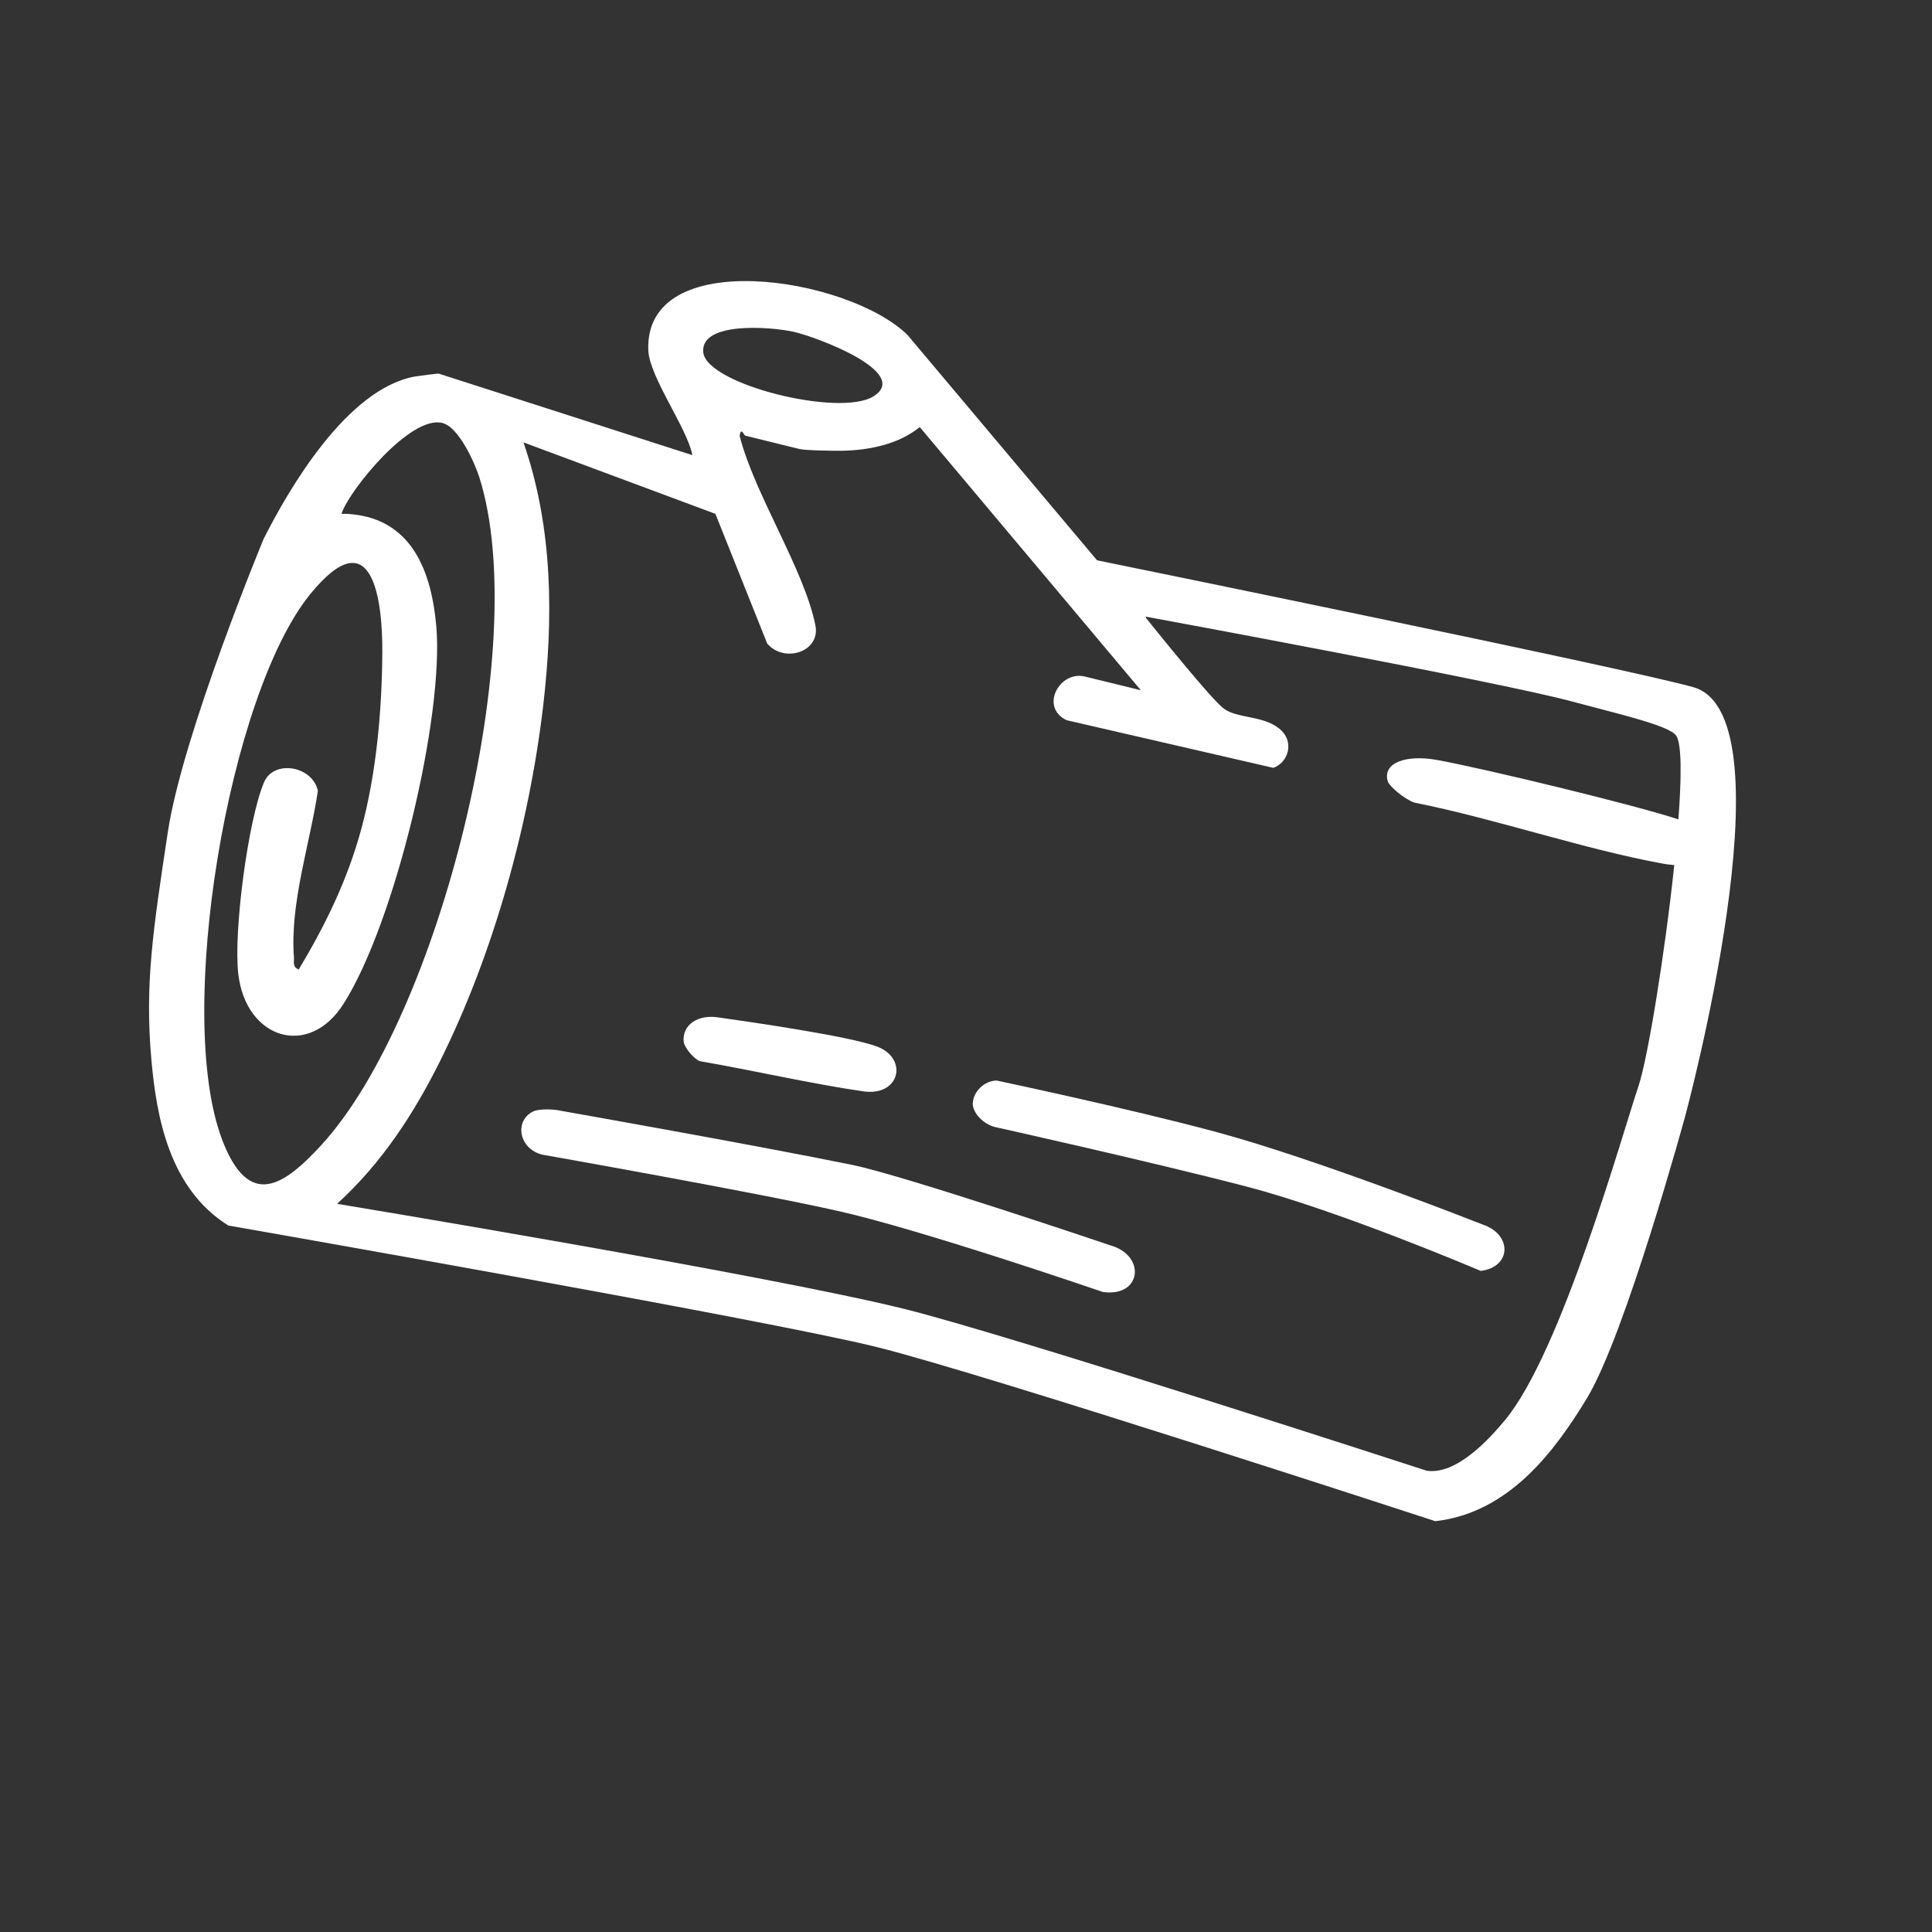 <?xml version="1.0" encoding="UTF-8"?>
<svg id="Capa_1" xmlns="http://www.w3.org/2000/svg" version="1.1" viewBox="0 0 1451.3 1451.3">
  <rect x="0" y="0" width="1451.3" height="1451.3" fill="#333333" stroke="none"/>
  <!-- Generator: Adobe Illustrator 29.2.1, SVG Export Plug-In . SVG Version: 2.1.0 Build 116)  -->
  <defs>
    <style>
      .st0 {
        fill: #fff;
      }
    </style>
  </defs>
  <path class="st0" d="M407.5,867.4s159.3,28.1,222.6,42.4c63.3,14.3,198.3,60.7,198.3,60.7,29.3,4.2,32.7-27.4,5.7-35,0,0-155.1-52.5-193.8-60.4-69.5-14.3-219-40.7-219-40.7-5.4-1.3-16.4-1.6-20.8.5-14.4,7.1-10.8,28.2,7,32.5Z"/>
  <path class="st0" d="M730.7,828.6c-.2,7.5,8.1,15.9,16.7,18,0,0,118.7,26.4,189.2,44.8,70.5,18.4,175.7,63.3,175.7,63.3,23.2-2.9,23.9-27.4,1.3-34.9,0,0-123.8-48.9-199.4-69.3-65.1-17.6-165.5-38.8-165.5-38.8-9.6.1-17.7,8.8-17.9,16.9Z"/>
  <path class="st0" d="M513.7,782.9c.4,4,7.4,12.3,11.8,14.2,38.4,6.6,85.2,17.3,122.9,22.7,27.7,4,33.9-24.5,10.8-33.5-20.3-7.9-97.7-18.9-120.1-22.1-14.6-2.1-26.9,5.4-25.5,18.6Z"/>
  <path class="st0" d="M487,263.2c.8,19.9,29.4,58.8,33.1,78.7l-190.4-61.2c-1-.2-15.6,1.7-18.4,2.2-50.8,9.6-94.1,83.9-113.3,122,0,0-61,147-72,220.6-11.1,73.6-17.3,113.8-12.3,170.4,3.8,42.6,13.2,96.8,57.8,124.7,0,0,404.8,70.8,487.2,91.3,82.4,20.5,419.5,130.8,419.5,130.8,55.7-6.3,90.1-53.2,113.9-92.4,29.1-48.1,73.7-211.5,73.7-211.5,0,0,81.2-299.5,6.9-322.4-47.8-13.8-448.6-95.5-448.6-95.5l-142.5-169.4c-45.2-43.9-197.9-67.4-194.6,11.8ZM166.8,855.9c-35.7-94.2,4.9-333.9,66.1-409.4,47.5-58.5,54.5,5.5,54.3,43.5-.3,44.1-4.5,90.6-15.6,132-10.3,38.2-26.5,71.7-47.2,106.3-5-2.1-3.3-5.8-3.6-9.2-3.1-40.6,12.1-85.4,18-125.1-4.2-18.8-33.2-23.6-40.5-6.3-12,28.5-23,112.3-19.3,144,5.8,48.9,52.9,63.4,78.9,22.6,38.7-60.5,75.9-216.3,69.8-284.3-3.4-37.4-16.6-83.7-71.2-84.1,6-17.9,51.8-74.1,75.7-68.2,12.6,3.1,24.4,30.2,27.7,40.3,40.3,125.9-29.8,405.1-118.2,501.8-28.8,31.5-54.8,48.9-74.9-3.8ZM857,518.5l-42.1-10.3c-19-4.6-34.1,23-13.7,32.8l155.3,35.8c11.5-4.2,15.1-18.7,6.6-27.5-11.7-12.1-32.6-9.1-43.4-16.7-9.2-6.4-52.7-60.8-62.7-73.2-3.9-4.8,5.9,9.2,3.6,3.8,0,0,264.7,48.7,320.5,63.8,34.5,9.3,73.1,18,78.1,25.7,4.1,6.3,4,30.9,1.6,62.8-32.5-10.8-147.1-38.5-181.8-44.7-22.6-4-40.5,2.1-36.6,15.9,1.2,4.2,12.9,13.7,20,16.2,59.7,11.8,128,35.2,186.5,45.8,3.1.6,6,.9,8.8,1.1-7,66.3-19.9,145.3-26.9,166.1-12.1,35.8-57.7,199.5-100.2,250.8-11.5,13.8-36.2,41.4-58.9,38.1,0,0-312.3-101.7-392.6-121.6-102.8-25.5-425.9-78.9-425.9-78.9,33.5-30.5,57.5-67.5,76.9-106.3,40.4-80.7,67.4-178.3,77.9-267.6,7.6-65,7.7-133.3-14.8-198.1l144.2,53.7,38.9,97.4c12.7,15,40.3,6.4,36.2-13.8-8.6-42.3-45.8-98.4-56.9-142.2,1-7.1,3.2-.4,4.3-.1l40.7,10c4.4,1.1,26,1.4,32.1,1.3,21.4-.4,43.1-5.4,58.2-17.8l166,197.6ZM656.2,297.7c-25.4,15.9-125.2-8.9-127.9-32.9-2.6-23.4,50.4-19.5,68.1-15.5,16.6,3.7,88.4,30.4,59.8,48.4Z"/>
</svg>